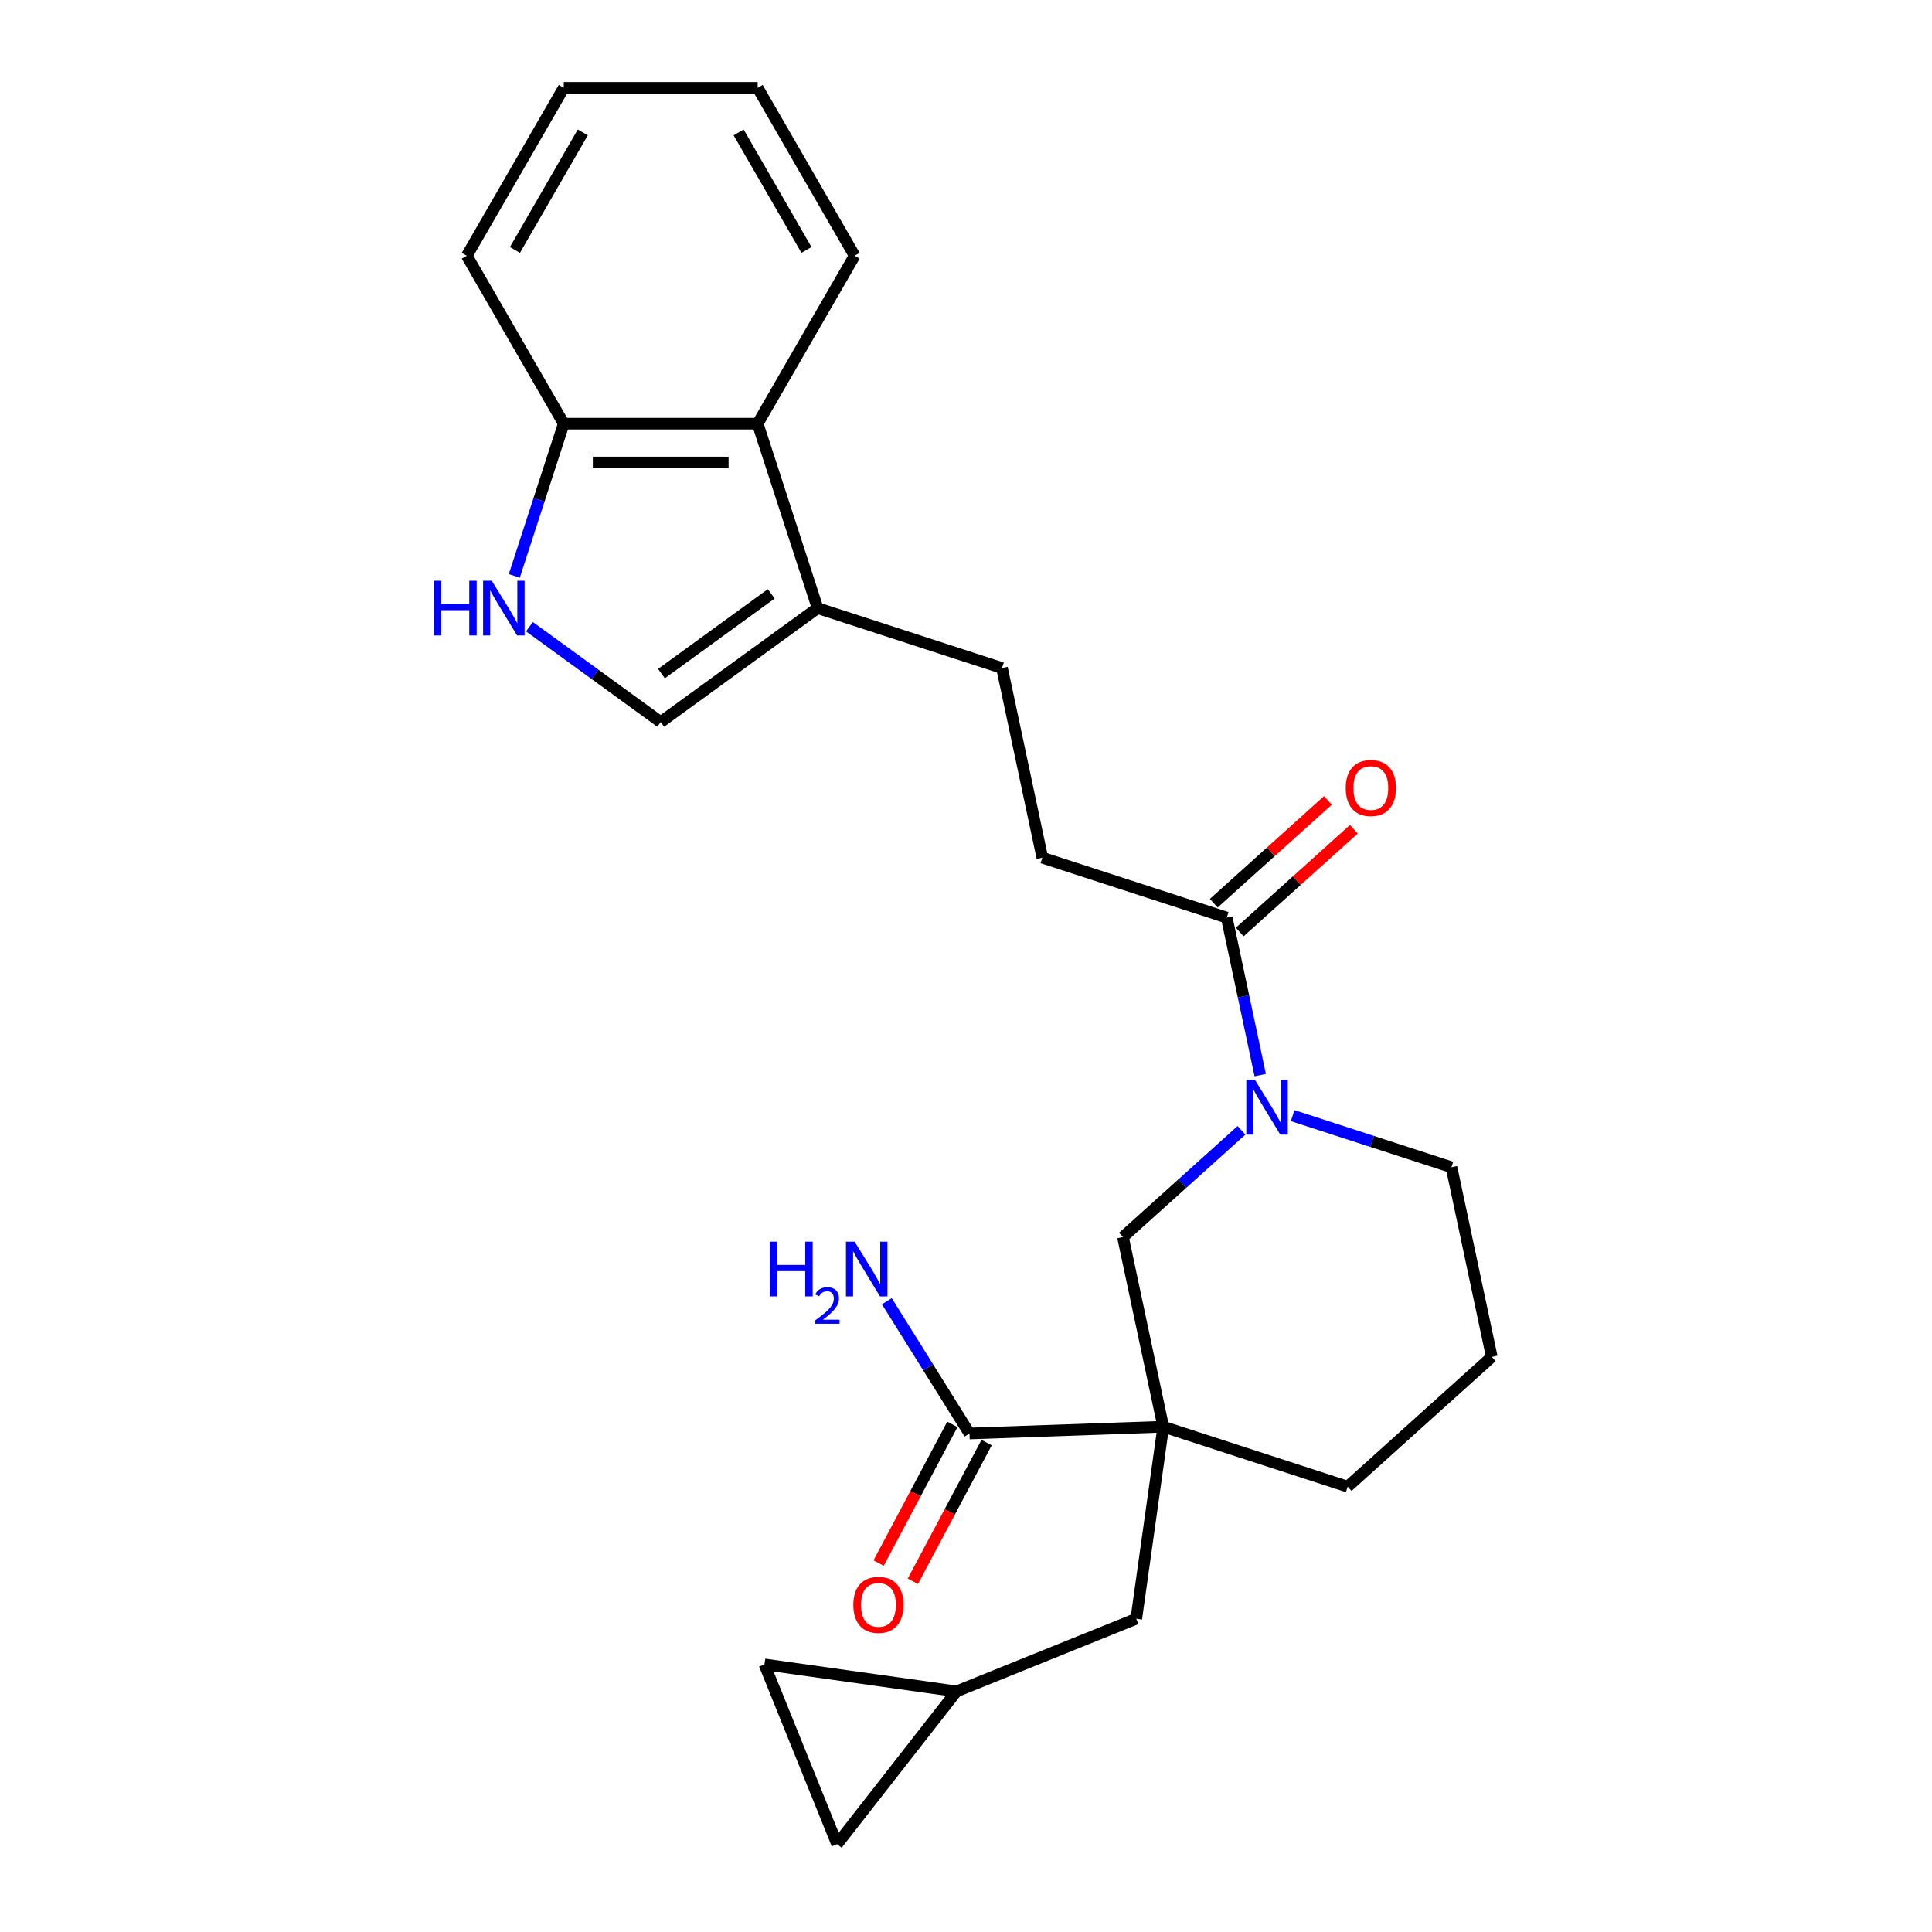 <?xml version='1.0' encoding='iso-8859-1'?>
<svg version='1.1' baseProfile='full'
              xmlns='http://www.w3.org/2000/svg'
                      xmlns:rdkit='http://www.rdkit.org/xml'
                      xmlns:xlink='http://www.w3.org/1999/xlink'
                  xml:space='preserve'
width='1000px' height='1000px' viewBox='0 0 1000 1000'>
<!-- END OF HEADER -->
<rect style='opacity:1.0;fill:#FFFFFF;stroke:none' width='1000' height='1000' x='0' y='0'> </rect>
<path class='bond-1' d='M 602.104,738.465 L 501.798,741.968' style='fill:none;fill-rule:evenodd;stroke:#000000;stroke-width:6px;stroke-linecap:butt;stroke-linejoin:miter;stroke-opacity:1' />
<path class='bond-3' d='M 602.104,738.465 L 581.237,640.291' style='fill:none;fill-rule:evenodd;stroke:#000000;stroke-width:6px;stroke-linecap:butt;stroke-linejoin:miter;stroke-opacity:1' />
<path class='bond-8' d='M 602.104,738.465 L 588.136,837.856' style='fill:none;fill-rule:evenodd;stroke:#000000;stroke-width:6px;stroke-linecap:butt;stroke-linejoin:miter;stroke-opacity:1' />
<path class='bond-18' d='M 602.104,738.465 L 697.56,769.481' style='fill:none;fill-rule:evenodd;stroke:#000000;stroke-width:6px;stroke-linecap:butt;stroke-linejoin:miter;stroke-opacity:1' />
<path class='bond-0' d='M 642.575,585.061 L 611.906,612.676' style='fill:none;fill-rule:evenodd;stroke:#0000FF;stroke-width:6px;stroke-linecap:butt;stroke-linejoin:miter;stroke-opacity:1' />
<path class='bond-0' d='M 611.906,612.676 L 581.237,640.291' style='fill:none;fill-rule:evenodd;stroke:#000000;stroke-width:6px;stroke-linecap:butt;stroke-linejoin:miter;stroke-opacity:1' />
<path class='bond-4' d='M 652.281,556.462 L 643.619,515.71' style='fill:none;fill-rule:evenodd;stroke:#0000FF;stroke-width:6px;stroke-linecap:butt;stroke-linejoin:miter;stroke-opacity:1' />
<path class='bond-4' d='M 643.619,515.71 L 634.957,474.957' style='fill:none;fill-rule:evenodd;stroke:#000000;stroke-width:6px;stroke-linecap:butt;stroke-linejoin:miter;stroke-opacity:1' />
<path class='bond-25' d='M 669.074,577.437 L 710.177,590.792' style='fill:none;fill-rule:evenodd;stroke:#0000FF;stroke-width:6px;stroke-linecap:butt;stroke-linejoin:miter;stroke-opacity:1' />
<path class='bond-25' d='M 710.177,590.792 L 751.28,604.147' style='fill:none;fill-rule:evenodd;stroke:#000000;stroke-width:6px;stroke-linecap:butt;stroke-linejoin:miter;stroke-opacity:1' />
<path class='bond-15' d='M 492.936,737.256 L 473.85,773.151' style='fill:none;fill-rule:evenodd;stroke:#000000;stroke-width:6px;stroke-linecap:butt;stroke-linejoin:miter;stroke-opacity:1' />
<path class='bond-15' d='M 473.85,773.151 L 454.764,809.046' style='fill:none;fill-rule:evenodd;stroke:#FF0000;stroke-width:6px;stroke-linecap:butt;stroke-linejoin:miter;stroke-opacity:1' />
<path class='bond-15' d='M 510.66,746.68 L 491.574,782.575' style='fill:none;fill-rule:evenodd;stroke:#000000;stroke-width:6px;stroke-linecap:butt;stroke-linejoin:miter;stroke-opacity:1' />
<path class='bond-15' d='M 491.574,782.575 L 472.488,818.47' style='fill:none;fill-rule:evenodd;stroke:#FF0000;stroke-width:6px;stroke-linecap:butt;stroke-linejoin:miter;stroke-opacity:1' />
<path class='bond-17' d='M 501.798,741.968 L 480.412,707.744' style='fill:none;fill-rule:evenodd;stroke:#000000;stroke-width:6px;stroke-linecap:butt;stroke-linejoin:miter;stroke-opacity:1' />
<path class='bond-17' d='M 480.412,707.744 L 459.027,673.52' style='fill:none;fill-rule:evenodd;stroke:#0000FF;stroke-width:6px;stroke-linecap:butt;stroke-linejoin:miter;stroke-opacity:1' />
<path class='bond-2' d='M 274.029,324.378 L 308.004,349.062' style='fill:none;fill-rule:evenodd;stroke:#0000FF;stroke-width:6px;stroke-linecap:butt;stroke-linejoin:miter;stroke-opacity:1' />
<path class='bond-2' d='M 308.004,349.062 L 341.979,373.747' style='fill:none;fill-rule:evenodd;stroke:#000000;stroke-width:6px;stroke-linecap:butt;stroke-linejoin:miter;stroke-opacity:1' />
<path class='bond-27' d='M 266.196,298.083 L 278.996,258.69' style='fill:none;fill-rule:evenodd;stroke:#0000FF;stroke-width:6px;stroke-linecap:butt;stroke-linejoin:miter;stroke-opacity:1' />
<path class='bond-27' d='M 278.996,258.69 L 291.795,219.297' style='fill:none;fill-rule:evenodd;stroke:#000000;stroke-width:6px;stroke-linecap:butt;stroke-linejoin:miter;stroke-opacity:1' />
<path class='bond-13' d='M 634.957,474.957 L 539.501,443.942' style='fill:none;fill-rule:evenodd;stroke:#000000;stroke-width:6px;stroke-linecap:butt;stroke-linejoin:miter;stroke-opacity:1' />
<path class='bond-16' d='M 641.673,482.416 L 671.212,455.819' style='fill:none;fill-rule:evenodd;stroke:#000000;stroke-width:6px;stroke-linecap:butt;stroke-linejoin:miter;stroke-opacity:1' />
<path class='bond-16' d='M 671.212,455.819 L 700.751,429.221' style='fill:none;fill-rule:evenodd;stroke:#FF0000;stroke-width:6px;stroke-linecap:butt;stroke-linejoin:miter;stroke-opacity:1' />
<path class='bond-16' d='M 628.241,467.498 L 657.78,440.901' style='fill:none;fill-rule:evenodd;stroke:#000000;stroke-width:6px;stroke-linecap:butt;stroke-linejoin:miter;stroke-opacity:1' />
<path class='bond-16' d='M 657.78,440.901 L 687.319,414.304' style='fill:none;fill-rule:evenodd;stroke:#FF0000;stroke-width:6px;stroke-linecap:butt;stroke-linejoin:miter;stroke-opacity:1' />
<path class='bond-5' d='M 423.178,314.752 L 518.634,345.767' style='fill:none;fill-rule:evenodd;stroke:#000000;stroke-width:6px;stroke-linecap:butt;stroke-linejoin:miter;stroke-opacity:1' />
<path class='bond-6' d='M 423.178,314.752 L 341.979,373.747' style='fill:none;fill-rule:evenodd;stroke:#000000;stroke-width:6px;stroke-linecap:butt;stroke-linejoin:miter;stroke-opacity:1' />
<path class='bond-6' d='M 399.199,307.361 L 342.36,348.658' style='fill:none;fill-rule:evenodd;stroke:#000000;stroke-width:6px;stroke-linecap:butt;stroke-linejoin:miter;stroke-opacity:1' />
<path class='bond-7' d='M 423.178,314.752 L 392.163,219.297' style='fill:none;fill-rule:evenodd;stroke:#000000;stroke-width:6px;stroke-linecap:butt;stroke-linejoin:miter;stroke-opacity:1' />
<path class='bond-10' d='M 392.163,219.297 L 291.795,219.297' style='fill:none;fill-rule:evenodd;stroke:#000000;stroke-width:6px;stroke-linecap:butt;stroke-linejoin:miter;stroke-opacity:1' />
<path class='bond-10' d='M 377.108,239.37 L 306.85,239.37' style='fill:none;fill-rule:evenodd;stroke:#000000;stroke-width:6px;stroke-linecap:butt;stroke-linejoin:miter;stroke-opacity:1' />
<path class='bond-21' d='M 392.163,219.297 L 442.347,132.376' style='fill:none;fill-rule:evenodd;stroke:#000000;stroke-width:6px;stroke-linecap:butt;stroke-linejoin:miter;stroke-opacity:1' />
<path class='bond-9' d='M 588.136,837.856 L 495.076,875.455' style='fill:none;fill-rule:evenodd;stroke:#000000;stroke-width:6px;stroke-linecap:butt;stroke-linejoin:miter;stroke-opacity:1' />
<path class='bond-11' d='M 495.076,875.455 L 433.284,954.545' style='fill:none;fill-rule:evenodd;stroke:#000000;stroke-width:6px;stroke-linecap:butt;stroke-linejoin:miter;stroke-opacity:1' />
<path class='bond-12' d='M 495.076,875.455 L 395.685,861.486' style='fill:none;fill-rule:evenodd;stroke:#000000;stroke-width:6px;stroke-linecap:butt;stroke-linejoin:miter;stroke-opacity:1' />
<path class='bond-22' d='M 291.795,219.297 L 241.611,132.376' style='fill:none;fill-rule:evenodd;stroke:#000000;stroke-width:6px;stroke-linecap:butt;stroke-linejoin:miter;stroke-opacity:1' />
<path class='bond-26' d='M 433.284,954.545 L 395.685,861.486' style='fill:none;fill-rule:evenodd;stroke:#000000;stroke-width:6px;stroke-linecap:butt;stroke-linejoin:miter;stroke-opacity:1' />
<path class='bond-14' d='M 539.501,443.942 L 518.634,345.767' style='fill:none;fill-rule:evenodd;stroke:#000000;stroke-width:6px;stroke-linecap:butt;stroke-linejoin:miter;stroke-opacity:1' />
<path class='bond-20' d='M 697.56,769.481 L 772.147,702.321' style='fill:none;fill-rule:evenodd;stroke:#000000;stroke-width:6px;stroke-linecap:butt;stroke-linejoin:miter;stroke-opacity:1' />
<path class='bond-19' d='M 751.28,604.147 L 772.147,702.321' style='fill:none;fill-rule:evenodd;stroke:#000000;stroke-width:6px;stroke-linecap:butt;stroke-linejoin:miter;stroke-opacity:1' />
<path class='bond-23' d='M 442.347,132.376 L 392.163,45.455' style='fill:none;fill-rule:evenodd;stroke:#000000;stroke-width:6px;stroke-linecap:butt;stroke-linejoin:miter;stroke-opacity:1' />
<path class='bond-23' d='M 417.435,129.374 L 382.306,68.529' style='fill:none;fill-rule:evenodd;stroke:#000000;stroke-width:6px;stroke-linecap:butt;stroke-linejoin:miter;stroke-opacity:1' />
<path class='bond-28' d='M 241.611,132.376 L 291.795,45.455' style='fill:none;fill-rule:evenodd;stroke:#000000;stroke-width:6px;stroke-linecap:butt;stroke-linejoin:miter;stroke-opacity:1' />
<path class='bond-28' d='M 266.523,129.374 L 301.652,68.529' style='fill:none;fill-rule:evenodd;stroke:#000000;stroke-width:6px;stroke-linecap:butt;stroke-linejoin:miter;stroke-opacity:1' />
<path class='bond-24' d='M 392.163,45.455 L 291.795,45.455' style='fill:none;fill-rule:evenodd;stroke:#000000;stroke-width:6px;stroke-linecap:butt;stroke-linejoin:miter;stroke-opacity:1' />
<path  class='atom-1' d='M 649.564 558.972
L 658.844 573.972
Q 659.764 575.452, 661.244 578.132
Q 662.724 580.812, 662.804 580.972
L 662.804 558.972
L 666.564 558.972
L 666.564 587.292
L 662.684 587.292
L 652.724 570.892
Q 651.564 568.972, 650.324 566.772
Q 649.124 564.572, 648.764 563.892
L 648.764 587.292
L 645.084 587.292
L 645.084 558.972
L 649.564 558.972
' fill='#0000FF'/>
<path  class='atom-3' d='M 224.56 300.592
L 228.4 300.592
L 228.4 312.632
L 242.88 312.632
L 242.88 300.592
L 246.72 300.592
L 246.72 328.912
L 242.88 328.912
L 242.88 315.832
L 228.4 315.832
L 228.4 328.912
L 224.56 328.912
L 224.56 300.592
' fill='#0000FF'/>
<path  class='atom-3' d='M 254.52 300.592
L 263.8 315.592
Q 264.72 317.072, 266.2 319.752
Q 267.68 322.432, 267.76 322.592
L 267.76 300.592
L 271.52 300.592
L 271.52 328.912
L 267.64 328.912
L 257.68 312.512
Q 256.52 310.592, 255.28 308.392
Q 254.08 306.192, 253.72 305.512
L 253.72 328.912
L 250.04 328.912
L 250.04 300.592
L 254.52 300.592
' fill='#0000FF'/>
<path  class='atom-16' d='M 441.678 830.667
Q 441.678 823.867, 445.038 820.067
Q 448.398 816.267, 454.678 816.267
Q 460.958 816.267, 464.318 820.067
Q 467.678 823.867, 467.678 830.667
Q 467.678 837.547, 464.278 841.467
Q 460.878 845.347, 454.678 845.347
Q 448.438 845.347, 445.038 841.467
Q 441.678 837.587, 441.678 830.667
M 454.678 842.147
Q 458.998 842.147, 461.318 839.267
Q 463.678 836.347, 463.678 830.667
Q 463.678 825.107, 461.318 822.307
Q 458.998 819.467, 454.678 819.467
Q 450.358 819.467, 447.998 822.267
Q 445.678 825.067, 445.678 830.667
Q 445.678 836.387, 447.998 839.267
Q 450.358 842.147, 454.678 842.147
' fill='#FF0000'/>
<path  class='atom-17' d='M 696.545 407.878
Q 696.545 401.078, 699.905 397.278
Q 703.265 393.478, 709.545 393.478
Q 715.825 393.478, 719.185 397.278
Q 722.545 401.078, 722.545 407.878
Q 722.545 414.758, 719.145 418.678
Q 715.745 422.558, 709.545 422.558
Q 703.305 422.558, 699.905 418.678
Q 696.545 414.798, 696.545 407.878
M 709.545 419.358
Q 713.865 419.358, 716.185 416.478
Q 718.545 413.558, 718.545 407.878
Q 718.545 402.318, 716.185 399.518
Q 713.865 396.678, 709.545 396.678
Q 705.225 396.678, 702.865 399.478
Q 700.545 402.278, 700.545 407.878
Q 700.545 413.598, 702.865 416.478
Q 705.225 419.358, 709.545 419.358
' fill='#FF0000'/>
<path  class='atom-18' d='M 398.478 642.691
L 402.318 642.691
L 402.318 654.731
L 416.798 654.731
L 416.798 642.691
L 420.638 642.691
L 420.638 671.011
L 416.798 671.011
L 416.798 657.931
L 402.318 657.931
L 402.318 671.011
L 398.478 671.011
L 398.478 642.691
' fill='#0000FF'/>
<path  class='atom-18' d='M 422.011 670.018
Q 422.697 668.249, 424.334 667.272
Q 425.971 666.269, 428.241 666.269
Q 431.066 666.269, 432.65 667.8
Q 434.234 669.331, 434.234 672.051
Q 434.234 674.823, 432.175 677.41
Q 430.142 679.997, 425.918 683.059
L 434.551 683.059
L 434.551 685.171
L 421.958 685.171
L 421.958 683.403
Q 425.443 680.921, 427.502 679.073
Q 429.588 677.225, 430.591 675.562
Q 431.594 673.899, 431.594 672.183
Q 431.594 670.387, 430.696 669.384
Q 429.799 668.381, 428.241 668.381
Q 426.736 668.381, 425.733 668.988
Q 424.73 669.595, 424.017 670.942
L 422.011 670.018
' fill='#0000FF'/>
<path  class='atom-18' d='M 442.351 642.691
L 451.631 657.691
Q 452.551 659.171, 454.031 661.851
Q 455.511 664.531, 455.591 664.691
L 455.591 642.691
L 459.351 642.691
L 459.351 671.011
L 455.471 671.011
L 445.511 654.611
Q 444.351 652.691, 443.111 650.491
Q 441.911 648.291, 441.551 647.611
L 441.551 671.011
L 437.871 671.011
L 437.871 642.691
L 442.351 642.691
' fill='#0000FF'/>
</svg>
